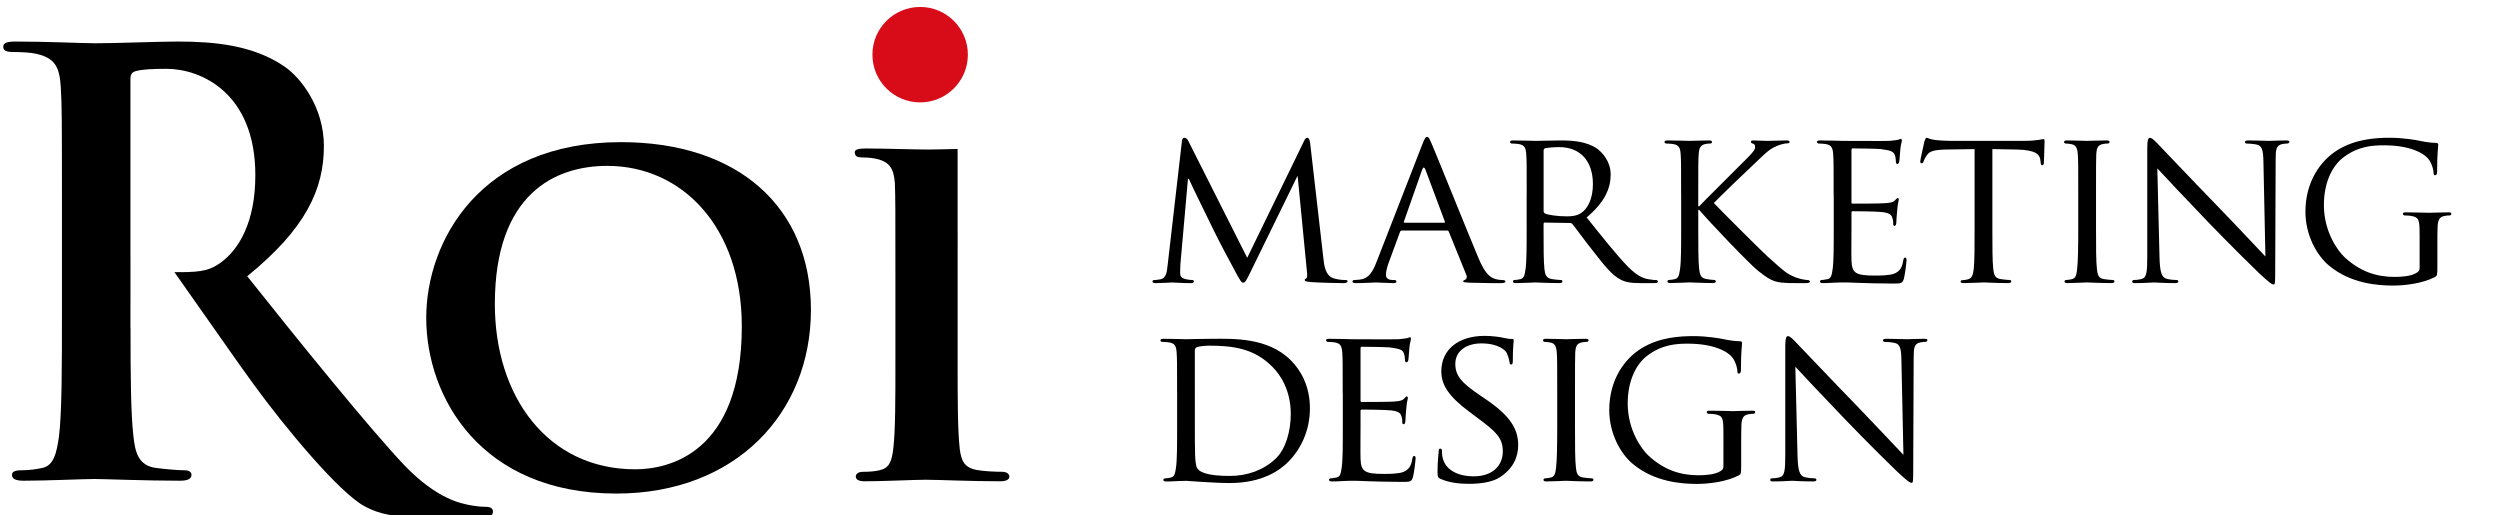 <?xml version="1.0" encoding="utf-8"?>
<!-- Generator: Adobe Illustrator 21.1.0, SVG Export Plug-In . SVG Version: 6.00 Build 0)  -->
<svg version="1.1" id="レイヤー_1" xmlns="http://www.w3.org/2000/svg" xmlns:xlink="http://www.w3.org/1999/xlink" x="0px"
	 y="0px" width="97px" height="20px" viewBox="0 0 97 20" style="enable-background:new 0 0 97 20;" xml:space="preserve">
<style type="text/css">
	.st0{fill:none;}
	.st1{fill:#D70C18;}
</style>
<rect class="st0" width="97" height="20.1"/>
<path d="M18.857,19.665c-0.181,0-0.384-0.022-0.632-0.067c-0.338-0.068-1.263-0.227-2.523-1.533c-1.33-1.398-4.103-4.822-6.11-7.347
	c2.277-1.848,2.975-3.381,2.975-5.051c0-1.509-0.901-2.658-1.531-3.087C9.818,1.746,8.308,1.612,6.888,1.612
	c-0.7,0-2.412,0.067-3.179,0.067c-0.473,0-1.894-0.067-3.088-0.067c-0.338,0-0.495,0.045-0.495,0.203
	c0,0.158,0.135,0.203,0.384,0.203c0.315,0,0.698,0.022,0.879,0.066c0.744,0.16,0.923,0.519,0.968,1.287
	c0.046,0.72,0.046,1.351,0.046,4.777v3.968c0,2.073,0,3.854-0.113,4.802c-0.09,0.652-0.202,1.149-0.654,1.239
	c-0.203,0.044-0.473,0.09-0.811,0.09c-0.27,0-0.361,0.068-0.361,0.18c0,0.158,0.158,0.225,0.451,0.225
	c0.901,0,2.322-0.067,2.751-0.067c0.339,0,2.006,0.067,3.313,0.067c0.294,0,0.45-0.067,0.45-0.225c0-0.112-0.088-0.18-0.27-0.18
	c-0.269,0-0.764-0.046-1.103-0.09c-0.677-0.089-0.812-0.587-0.88-1.239c-0.1-0.851-0.112-2.37-0.112-4.186H5.061v-0.047
	c0-0.194,0-0.391,0-0.592v-0.316c0,0,0.001-0.002,0.001-0.003V9.981c0-0.018-0.001-0.035-0.001-0.052V3.077
	c0-0.18,0.045-0.27,0.202-0.316C5.49,2.693,5.895,2.67,6.459,2.67c1.33,0,3.448,0.926,3.448,4.126c0,1.849-0.653,2.886-1.329,3.383
	C8.172,10.471,7.88,10.56,6.977,10.56c-0.068,0-0.139,0-0.21-0.002l2.17,3.087l0,0c0.295,0.419,0.606,0.858,0.903,1.266
	c1.262,1.736,3.336,4.212,4.305,4.732c0.586,0.315,1.149,0.428,2.412,0.428h2.142c0.27,0,0.428-0.046,0.428-0.224
	C19.127,19.733,19.036,19.665,18.857,19.665"/>
<path d="M16.538,12.332c0-2.969,2.089-6.817,7.555-6.817c4.545,0,7.371,2.518,7.371,6.51c0,3.994-2.906,7.125-7.554,7.125
	C18.668,19.149,16.538,15.425,16.538,12.332 M28.782,12.661c0-3.85-2.314-6.225-5.22-6.225c-2.006,0-4.362,1.065-4.362,5.364
	c0,3.584,2.048,6.409,5.447,6.409C25.916,18.209,28.782,17.615,28.782,12.661"/>
<path d="M38.877,18.305c-0.267,0-0.675-0.019-0.923-0.061c-0.531-0.081-0.654-0.348-0.715-0.819
	c-0.083-0.737-0.083-1.877-0.083-3.557v-3.072c0-0.738,0-1.305,0.001-1.755h-0.002V5.78c-0.465,0.01-0.905,0.022-1.144,0.022
	c-0.512,0-1.741-0.041-2.416-0.041c-0.287,0-0.43,0.041-0.43,0.143c0,0.163,0.102,0.205,0.287,0.205c0.226,0,0.45,0.02,0.657,0.08
	c0.388,0.123,0.571,0.329,0.612,0.923c0.021,0.553,0.021,1.044,0.021,3.685v3.072c0,1.68,0,2.82-0.082,3.536
	c-0.061,0.512-0.163,0.759-0.532,0.84c-0.163,0.041-0.369,0.061-0.636,0.061c-0.224,0-0.287,0.103-0.287,0.184
	c0,0.124,0.124,0.184,0.35,0.184c0.715,0,1.945-0.06,2.353-0.06c0.491,0,1.721,0.06,2.908,0.06c0.205,0,0.347-0.06,0.347-0.184
	C39.163,18.408,39.082,18.305,38.877,18.305"/>
<path class="st1" d="M37.553,2.121c0-1.023-0.83-1.851-1.851-1.851c-1.024,0-1.852,0.828-1.852,1.851
	c0,1.023,0.828,1.852,1.852,1.852C36.723,3.973,37.553,3.145,37.553,2.121"/>
<g>
	<path d="M51.349,10.038c0.026,0.258,0.077,0.654,0.387,0.758c0.215,0.069,0.414,0.069,0.491,0.069c0.035,0,0.06,0.017,0.06,0.052
		c0,0.043-0.069,0.069-0.155,0.069c-0.172,0-1.017-0.017-1.293-0.043c-0.181-0.017-0.215-0.043-0.215-0.077
		c0-0.026,0.018-0.052,0.052-0.06c0.043-0.009,0.052-0.121,0.034-0.258L50.35,6.844h-0.017l-1.827,3.737
		c-0.155,0.319-0.198,0.387-0.267,0.387s-0.112-0.069-0.259-0.336c-0.198-0.362-0.698-1.3-0.888-1.696
		c-0.224-0.465-0.836-1.696-0.965-1.998h-0.034L45.8,10.245c-0.009,0.112-0.009,0.25-0.009,0.37c0,0.112,0.069,0.181,0.181,0.207
		c0.129,0.034,0.241,0.043,0.293,0.043c0.026,0,0.06,0.026,0.06,0.052c0,0.052-0.052,0.069-0.138,0.069
		c-0.284,0-0.646-0.026-0.706-0.026c-0.069,0-0.431,0.026-0.638,0.026c-0.077,0-0.129-0.017-0.129-0.069
		c0-0.026,0.034-0.052,0.077-0.052c0.06,0,0.112-0.009,0.224-0.026c0.25-0.043,0.259-0.31,0.293-0.586l0.551-4.779
		c0.009-0.077,0.043-0.129,0.086-0.129c0.052,0,0.112,0.026,0.155,0.112l2.292,4.546L50.6,5.466
		c0.034-0.069,0.069-0.121,0.121-0.121c0.051,0,0.095,0.06,0.112,0.198L51.349,10.038z"/>
	<path d="M55.188,5.596c0.095-0.241,0.129-0.284,0.181-0.284c0.077,0,0.103,0.103,0.181,0.267c0.138,0.31,1.353,3.332,1.818,4.443
		c0.276,0.654,0.483,0.749,0.646,0.801c0.112,0.034,0.224,0.043,0.302,0.043c0.043,0,0.095,0.017,0.095,0.06
		c0,0.043-0.086,0.06-0.173,0.06c-0.112,0-0.672,0-1.198-0.017c-0.146-0.009-0.267-0.009-0.267-0.052
		c0-0.034,0.017-0.034,0.052-0.052c0.043-0.017,0.121-0.077,0.069-0.198l-0.681-1.679c-0.017-0.034-0.026-0.043-0.069-0.043h-1.749
		c-0.035,0-0.06,0.017-0.077,0.06l-0.431,1.171c-0.069,0.181-0.112,0.362-0.112,0.491c0,0.146,0.129,0.198,0.258,0.198h0.069
		c0.06,0,0.078,0.026,0.078,0.06c0,0.043-0.043,0.06-0.112,0.06c-0.181,0-0.595-0.026-0.681-0.026c-0.077,0-0.457,0.026-0.767,0.026
		c-0.095,0-0.146-0.017-0.146-0.06c0-0.034,0.034-0.06,0.069-0.06c0.051,0,0.164-0.009,0.224-0.017
		c0.345-0.043,0.491-0.301,0.638-0.672L55.188,5.596z M56.032,8.643c0.035,0,0.035-0.017,0.026-0.052l-0.75-2.006
		c-0.043-0.112-0.086-0.112-0.129,0l-0.706,2.006c-0.009,0.034,0,0.052,0.026,0.052H56.032z"/>
	<path d="M59.236,7.567c0-1.137,0-1.343-0.017-1.576c-0.017-0.25-0.06-0.37-0.31-0.405c-0.06-0.009-0.19-0.017-0.259-0.017
		c-0.026,0-0.06-0.034-0.06-0.06c0-0.043,0.035-0.06,0.121-0.06c0.345,0,0.853,0.017,0.896,0.017c0.077,0,0.715-0.017,0.948-0.017
		c0.482,0,1.016,0.043,1.413,0.319c0.19,0.138,0.526,0.491,0.526,0.999c0,0.542-0.224,1.068-0.931,1.67
		c0.62,0.775,1.146,1.438,1.585,1.894c0.405,0.413,0.655,0.482,0.844,0.508c0.147,0.026,0.224,0.026,0.267,0.026
		c0.043,0,0.069,0.034,0.069,0.06c0,0.043-0.043,0.06-0.181,0.06h-0.474c-0.431,0-0.62-0.043-0.81-0.146
		c-0.328-0.172-0.603-0.525-1.034-1.076c-0.319-0.396-0.655-0.87-0.819-1.068c-0.034-0.034-0.052-0.043-0.103-0.043l-0.965-0.017
		c-0.035,0-0.052,0.017-0.052,0.06v0.172c0,0.706,0,1.274,0.034,1.576c0.026,0.215,0.069,0.353,0.302,0.387
		c0.103,0.017,0.267,0.034,0.336,0.034c0.051,0,0.06,0.034,0.06,0.06c0,0.034-0.034,0.06-0.12,0.06
		c-0.414,0-0.896-0.026-0.931-0.026c-0.009,0-0.517,0.026-0.75,0.026c-0.077,0-0.12-0.017-0.12-0.06c0-0.026,0.017-0.06,0.06-0.06
		c0.069,0,0.164-0.017,0.232-0.034c0.146-0.034,0.164-0.172,0.198-0.387c0.043-0.301,0.043-0.878,0.043-1.584V7.567z M59.891,8.187
		c0,0.043,0.017,0.069,0.052,0.095c0.112,0.06,0.5,0.112,0.836,0.112c0.181,0,0.387-0.009,0.569-0.129
		c0.259-0.172,0.457-0.56,0.457-1.119c0-0.913-0.5-1.438-1.31-1.438c-0.224,0-0.465,0.026-0.543,0.043
		c-0.035,0.017-0.06,0.043-0.06,0.086V8.187z"/>
	<path d="M65.227,7.567c0-1.137,0-1.343-0.017-1.576c-0.017-0.25-0.06-0.37-0.31-0.405c-0.06-0.009-0.19-0.017-0.259-0.017
		c-0.026,0-0.06-0.034-0.06-0.06c0-0.043,0.034-0.06,0.121-0.06c0.345,0,0.81,0.017,0.853,0.017c0.069,0,0.526-0.017,0.75-0.017
		c0.086,0,0.121,0.017,0.121,0.06c0,0.026-0.026,0.06-0.06,0.06c-0.052,0-0.095,0-0.19,0.017c-0.198,0.043-0.25,0.146-0.267,0.405
		c-0.017,0.232-0.017,0.439-0.017,1.576v0.439h0.035c0.12-0.138,1.473-1.472,1.758-1.765c0.215-0.215,0.414-0.405,0.414-0.525
		c0-0.095-0.035-0.138-0.095-0.146c-0.043-0.009-0.069-0.043-0.069-0.069c0-0.034,0.034-0.052,0.086-0.052
		c0.155,0,0.388,0.017,0.569,0.017c0.043,0,0.543-0.017,0.733-0.017c0.077,0,0.112,0.017,0.112,0.052c0,0.034-0.017,0.06-0.077,0.06
		c-0.112,0-0.276,0.043-0.422,0.103c-0.31,0.138-0.457,0.301-0.793,0.62c-0.19,0.172-1.482,1.412-1.646,1.593
		c0.198,0.215,1.775,1.791,2.085,2.075c0.638,0.568,0.724,0.663,1.086,0.809c0.198,0.077,0.414,0.103,0.465,0.103
		c0.052,0,0.095,0.026,0.095,0.06s-0.035,0.06-0.164,0.06h-0.388c-0.215,0-0.353,0-0.526-0.017
		c-0.396-0.034-0.594-0.198-0.922-0.448c-0.345-0.267-1.939-1.946-2.3-2.377h-0.035v0.715c0,0.706,0,1.283,0.035,1.584
		c0.026,0.215,0.06,0.353,0.293,0.387c0.103,0.017,0.224,0.034,0.293,0.034c0.043,0,0.06,0.034,0.06,0.06
		c0,0.034-0.035,0.06-0.121,0.06c-0.37,0-0.827-0.026-0.888-0.026s-0.517,0.026-0.75,0.026c-0.077,0-0.12-0.017-0.12-0.06
		c0-0.026,0.017-0.06,0.06-0.06c0.069,0,0.164-0.017,0.233-0.034c0.146-0.034,0.164-0.172,0.198-0.387
		c0.043-0.301,0.043-0.878,0.043-1.584V7.567z"/>
	<path d="M71.145,7.567c0-1.137,0-1.343-0.017-1.576c-0.017-0.25-0.06-0.37-0.31-0.405c-0.06-0.009-0.19-0.017-0.259-0.017
		c-0.026,0-0.06-0.034-0.06-0.06c0-0.043,0.034-0.06,0.121-0.06c0.345,0,0.836,0.017,0.879,0.017c0.052,0,1.637,0.009,1.81,0
		c0.146-0.009,0.284-0.034,0.345-0.043c0.034-0.009,0.069-0.034,0.103-0.034c0.026,0,0.035,0.034,0.035,0.069
		c0,0.052-0.043,0.138-0.06,0.344c-0.009,0.069-0.026,0.396-0.043,0.482c-0.009,0.034-0.034,0.077-0.069,0.077
		c-0.043,0-0.06-0.034-0.06-0.095c0-0.052-0.009-0.172-0.043-0.258c-0.052-0.121-0.129-0.172-0.543-0.224
		c-0.129-0.017-1.008-0.026-1.094-0.026c-0.034,0-0.043,0.026-0.043,0.077v1.989c0,0.052,0,0.077,0.043,0.077
		c0.095,0,1.094,0,1.266-0.017c0.181-0.017,0.293-0.026,0.371-0.103c0.051-0.052,0.086-0.095,0.112-0.095
		c0.026,0,0.043,0.017,0.043,0.06s-0.043,0.164-0.06,0.405c-0.017,0.146-0.034,0.422-0.034,0.474c0,0.06-0.018,0.138-0.069,0.138
		c-0.035,0-0.052-0.026-0.052-0.069c0-0.069,0-0.146-0.035-0.241c-0.026-0.103-0.095-0.189-0.387-0.224
		c-0.207-0.026-1.017-0.034-1.146-0.034c-0.043,0-0.052,0.026-0.052,0.052v0.611c0,0.25-0.009,1.102,0,1.248
		c0.018,0.491,0.155,0.586,0.905,0.586c0.198,0,0.56,0,0.759-0.077c0.198-0.086,0.301-0.215,0.344-0.508
		c0.018-0.086,0.035-0.112,0.078-0.112c0.043,0,0.051,0.06,0.051,0.112c0,0.052-0.06,0.551-0.103,0.706
		c-0.052,0.189-0.129,0.189-0.422,0.189c-0.569,0-1.008-0.017-1.318-0.026c-0.319-0.017-0.517-0.017-0.629-0.017
		c-0.017,0-0.164,0-0.327,0.009c-0.146,0.009-0.319,0.017-0.44,0.017c-0.077,0-0.12-0.017-0.12-0.06c0-0.026,0.017-0.06,0.06-0.06
		c0.069,0,0.164-0.026,0.233-0.034c0.146-0.026,0.164-0.172,0.198-0.387c0.043-0.301,0.043-0.878,0.043-1.584V7.567z"/>
	<path d="M77.304,8.859c0,0.706,0,1.283,0.035,1.584c0.026,0.215,0.06,0.353,0.293,0.387c0.104,0.017,0.276,0.034,0.345,0.034
		c0.052,0,0.06,0.034,0.06,0.06c0,0.034-0.035,0.06-0.121,0.06c-0.414,0-0.896-0.026-0.939-0.026c-0.035,0-0.56,0.026-0.784,0.026
		c-0.086,0-0.121-0.017-0.121-0.06c0-0.026,0.018-0.052,0.06-0.052c0.069,0,0.155-0.017,0.224-0.034
		c0.155-0.034,0.198-0.181,0.224-0.396c0.034-0.301,0.034-0.878,0.034-1.584V5.785L75.52,5.802c-0.474,0.009-0.655,0.06-0.767,0.232
		c-0.086,0.129-0.095,0.181-0.12,0.232c-0.018,0.06-0.043,0.069-0.078,0.069c-0.017,0-0.051-0.017-0.051-0.06
		c0-0.077,0.155-0.732,0.164-0.792c0.017-0.043,0.052-0.138,0.077-0.138c0.052,0,0.129,0.06,0.336,0.086
		c0.215,0.026,0.509,0.034,0.595,0.034h2.86c0.25,0,0.422-0.017,0.543-0.034c0.112-0.017,0.181-0.034,0.215-0.034
		c0.035,0,0.035,0.043,0.035,0.086c0,0.224-0.026,0.749-0.026,0.835c0,0.06-0.034,0.095-0.069,0.095
		c-0.034,0-0.051-0.026-0.06-0.129l-0.009-0.077c-0.026-0.224-0.189-0.387-0.913-0.405l-0.948-0.017V8.859z"/>
	<path d="M81.326,8.859c0,0.706,0,1.283,0.035,1.584c0.026,0.215,0.052,0.353,0.276,0.387c0.112,0.017,0.276,0.034,0.345,0.034
		c0.043,0,0.06,0.034,0.06,0.06c0,0.034-0.035,0.06-0.121,0.06c-0.422,0-0.913-0.026-0.948-0.026c-0.043,0-0.517,0.026-0.75,0.026
		c-0.077,0-0.12-0.017-0.12-0.06c0-0.026,0.017-0.06,0.06-0.06c0.069,0,0.164-0.017,0.232-0.034
		c0.146-0.034,0.172-0.172,0.198-0.387c0.034-0.301,0.043-0.878,0.043-1.584V7.567c0-1.137,0-1.343-0.017-1.576
		c-0.017-0.25-0.077-0.362-0.241-0.396c-0.086-0.017-0.181-0.026-0.233-0.026c-0.034,0-0.06-0.034-0.06-0.06
		c0-0.043,0.035-0.06,0.121-0.06c0.25,0,0.724,0.017,0.767,0.017c0.035,0,0.526-0.017,0.758-0.017c0.086,0,0.121,0.017,0.121,0.06
		c0,0.026-0.034,0.06-0.06,0.06c-0.052,0-0.103,0-0.19,0.017c-0.207,0.043-0.25,0.146-0.267,0.405
		c-0.009,0.232-0.009,0.439-0.009,1.576V8.859z"/>
	<path d="M83.789,9.987c0.017,0.603,0.086,0.784,0.293,0.835c0.138,0.034,0.31,0.043,0.379,0.043c0.034,0,0.06,0.026,0.06,0.06
		c0,0.043-0.052,0.06-0.138,0.06c-0.431,0-0.733-0.026-0.801-0.026s-0.388,0.026-0.733,0.026c-0.077,0-0.12-0.009-0.12-0.06
		c0-0.034,0.026-0.06,0.06-0.06c0.06,0,0.198-0.009,0.31-0.043c0.19-0.052,0.215-0.25,0.215-0.913V5.716
		c0-0.293,0.043-0.37,0.104-0.37c0.086,0,0.215,0.146,0.293,0.224c0.121,0.121,1.224,1.292,2.395,2.497
		c0.75,0.775,1.559,1.644,1.792,1.885l-0.077-3.668c-0.009-0.474-0.052-0.637-0.285-0.68c-0.138-0.026-0.31-0.034-0.37-0.034
		c-0.052,0-0.06-0.043-0.06-0.069c0-0.043,0.06-0.052,0.146-0.052c0.345,0,0.707,0.017,0.793,0.017s0.336-0.017,0.646-0.017
		c0.077,0,0.138,0.009,0.138,0.052c0,0.026-0.034,0.069-0.086,0.069c-0.035,0-0.095,0-0.181,0.017
		c-0.25,0.052-0.267,0.198-0.267,0.637l-0.017,4.288c0,0.482-0.009,0.525-0.06,0.525c-0.077,0-0.155-0.06-0.577-0.448
		c-0.077-0.069-1.172-1.145-1.973-1.98c-0.879-0.921-1.732-1.817-1.964-2.075L83.789,9.987z"/>
	<path d="M93.88,9.117c0-0.594-0.017-0.68-0.328-0.741c-0.06-0.009-0.189-0.017-0.258-0.017c-0.026,0-0.06-0.034-0.06-0.06
		c0-0.052,0.034-0.06,0.12-0.06c0.345,0,0.853,0.017,0.897,0.017c0.034,0,0.508-0.017,0.741-0.017c0.086,0,0.121,0.009,0.121,0.06
		c0,0.026-0.034,0.06-0.06,0.06c-0.052,0-0.103,0-0.19,0.017c-0.207,0.034-0.267,0.146-0.284,0.405
		C94.57,9.014,94.57,9.229,94.57,9.539v0.818c0,0.336-0.009,0.344-0.103,0.396c-0.483,0.25-1.172,0.327-1.612,0.327
		c-0.577,0-1.654-0.069-2.499-0.784c-0.465-0.387-0.905-1.171-0.905-2.084c0-1.171,0.594-1.998,1.266-2.402
		c0.681-0.413,1.439-0.465,2.017-0.465c0.482,0,1.016,0.086,1.163,0.121c0.155,0.034,0.422,0.077,0.612,0.077
		c0.077,0,0.095,0.034,0.095,0.069c0,0.103-0.043,0.301-0.043,1.033c0,0.121-0.034,0.155-0.086,0.155
		c-0.043,0-0.052-0.043-0.052-0.112c-0.009-0.095-0.052-0.31-0.172-0.482c-0.19-0.276-0.767-0.568-1.749-0.568
		c-0.456,0-1.008,0.034-1.585,0.474c-0.439,0.336-0.75,0.99-0.75,1.843c0,1.033,0.534,1.774,0.801,2.023
		c0.603,0.56,1.241,0.766,1.939,0.766c0.267,0,0.62-0.026,0.819-0.138c0.095-0.052,0.155-0.086,0.155-0.224V9.117z"/>
	<path d="M45.671,15.263c0-1.137,0-1.343-0.017-1.576c-0.017-0.25-0.06-0.37-0.31-0.405c-0.06-0.009-0.19-0.017-0.259-0.017
		c-0.026,0-0.06-0.034-0.06-0.06c0-0.043,0.034-0.06,0.121-0.06c0.345,0,0.836,0.017,0.879,0.017c0.086,0,0.569-0.017,1.017-0.017
		c0.758,0,2.145-0.069,3.042,0.835c0.379,0.379,0.741,0.99,0.741,1.86c0,0.921-0.396,1.627-0.819,2.058
		c-0.327,0.336-1.008,0.844-2.3,0.844c-0.328,0-0.733-0.026-1.06-0.043c-0.328-0.026-0.586-0.043-0.621-0.043
		c-0.017,0-0.155,0.009-0.31,0.009c-0.155,0.009-0.336,0.017-0.457,0.017c-0.077,0-0.12-0.017-0.12-0.06
		c0-0.026,0.017-0.06,0.06-0.06c0.069,0,0.164-0.017,0.233-0.034c0.146-0.034,0.164-0.172,0.198-0.387
		c0.043-0.301,0.043-0.878,0.043-1.584V15.263z M46.36,16.055c0,0.775,0,1.455,0.009,1.593c0.009,0.181,0.026,0.448,0.086,0.525
		c0.095,0.138,0.362,0.293,1.258,0.293c0.698,0,1.318-0.232,1.775-0.663c0.396-0.37,0.594-1.068,0.594-1.739
		c0-0.93-0.405-1.524-0.715-1.834c-0.715-0.723-1.551-0.818-2.456-0.818c-0.146,0-0.387,0.026-0.456,0.052
		c-0.069,0.026-0.095,0.06-0.095,0.146V16.055z"/>
	<path d="M52.097,15.263c0-1.137,0-1.343-0.017-1.576c-0.017-0.25-0.06-0.37-0.31-0.405c-0.06-0.009-0.19-0.017-0.259-0.017
		c-0.026,0-0.06-0.034-0.06-0.06c0-0.043,0.034-0.06,0.121-0.06c0.345,0,0.836,0.017,0.879,0.017c0.052,0,1.637,0.009,1.81,0
		c0.146-0.009,0.284-0.034,0.345-0.043c0.034-0.009,0.069-0.034,0.103-0.034c0.026,0,0.035,0.034,0.035,0.069
		c0,0.052-0.043,0.138-0.06,0.344c-0.009,0.069-0.026,0.396-0.043,0.482c-0.009,0.034-0.034,0.077-0.069,0.077
		c-0.043,0-0.06-0.034-0.06-0.095c0-0.052-0.009-0.172-0.043-0.258c-0.052-0.121-0.129-0.172-0.543-0.224
		c-0.129-0.017-1.008-0.026-1.094-0.026c-0.034,0-0.043,0.026-0.043,0.077v1.989c0,0.052,0,0.077,0.043,0.077
		c0.095,0,1.094,0,1.266-0.017c0.181-0.017,0.293-0.026,0.371-0.103c0.051-0.052,0.086-0.095,0.112-0.095
		c0.026,0,0.043,0.017,0.043,0.06c0,0.043-0.043,0.164-0.06,0.405c-0.017,0.146-0.034,0.422-0.034,0.474
		c0,0.06-0.018,0.138-0.069,0.138c-0.035,0-0.052-0.026-0.052-0.069c0-0.069,0-0.146-0.035-0.241
		c-0.026-0.103-0.095-0.189-0.387-0.224c-0.207-0.026-1.017-0.034-1.146-0.034c-0.043,0-0.052,0.026-0.052,0.052v0.611
		c0,0.25-0.009,1.102,0,1.248c0.018,0.491,0.155,0.586,0.905,0.586c0.198,0,0.56,0,0.759-0.077c0.198-0.086,0.301-0.215,0.344-0.508
		c0.018-0.086,0.035-0.112,0.078-0.112c0.043,0,0.051,0.06,0.051,0.112c0,0.052-0.06,0.551-0.103,0.706
		c-0.052,0.189-0.129,0.189-0.422,0.189c-0.569,0-1.008-0.017-1.318-0.026c-0.319-0.017-0.517-0.017-0.629-0.017
		c-0.017,0-0.164,0-0.327,0.009c-0.146,0.009-0.319,0.017-0.44,0.017c-0.077,0-0.12-0.017-0.12-0.06c0-0.026,0.017-0.06,0.06-0.06
		c0.069,0,0.164-0.026,0.233-0.034c0.146-0.026,0.164-0.172,0.198-0.387c0.043-0.301,0.043-0.878,0.043-1.584V15.263z"/>
	<path d="M55.888,18.578c-0.103-0.052-0.112-0.077-0.112-0.276c0-0.362,0.035-0.654,0.043-0.775c0-0.077,0.017-0.121,0.06-0.121
		s0.069,0.026,0.069,0.086c0,0.06,0,0.164,0.026,0.267c0.121,0.534,0.689,0.723,1.198,0.723c0.75,0,1.137-0.422,1.137-0.973
		c0-0.525-0.284-0.775-0.956-1.274l-0.345-0.258c-0.819-0.611-1.085-1.059-1.085-1.567c0-0.861,0.68-1.378,1.68-1.378
		c0.301,0,0.603,0.043,0.784,0.086c0.146,0.034,0.207,0.034,0.267,0.034c0.06,0,0.077,0.009,0.077,0.052
		c0,0.034-0.034,0.276-0.034,0.775c0,0.112-0.009,0.164-0.06,0.164s-0.06-0.034-0.069-0.095c-0.009-0.086-0.069-0.284-0.112-0.362
		c-0.051-0.086-0.301-0.362-0.982-0.362c-0.551,0-1.008,0.276-1.008,0.792c0,0.465,0.233,0.732,0.983,1.24l0.215,0.146
		c0.922,0.629,1.241,1.137,1.241,1.765c0,0.431-0.164,0.895-0.706,1.248c-0.319,0.207-0.793,0.258-1.207,0.258
		C56.638,18.776,56.198,18.724,55.888,18.578z"/>
	<path d="M61.11,16.555c0,0.706,0,1.283,0.035,1.584c0.026,0.215,0.052,0.353,0.276,0.387c0.112,0.017,0.276,0.034,0.345,0.034
		c0.043,0,0.06,0.034,0.06,0.06c0,0.034-0.035,0.06-0.121,0.06c-0.422,0-0.913-0.026-0.948-0.026c-0.043,0-0.517,0.026-0.75,0.026
		c-0.077,0-0.12-0.017-0.12-0.06c0-0.026,0.017-0.06,0.06-0.06c0.069,0,0.164-0.017,0.232-0.034
		c0.146-0.034,0.172-0.172,0.198-0.387c0.034-0.301,0.043-0.878,0.043-1.584v-1.292c0-1.137,0-1.343-0.017-1.576
		c-0.017-0.25-0.077-0.362-0.241-0.396c-0.086-0.017-0.181-0.026-0.233-0.026c-0.034,0-0.06-0.034-0.06-0.06
		c0-0.043,0.035-0.06,0.121-0.06c0.25,0,0.724,0.017,0.767,0.017c0.035,0,0.526-0.017,0.758-0.017c0.086,0,0.121,0.017,0.121,0.06
		c0,0.026-0.034,0.06-0.06,0.06c-0.052,0-0.103,0-0.19,0.017c-0.207,0.043-0.25,0.146-0.267,0.405
		c-0.009,0.232-0.009,0.439-0.009,1.576V16.555z"/>
	<path d="M66.868,16.813c0-0.594-0.017-0.68-0.328-0.741c-0.06-0.009-0.189-0.017-0.258-0.017c-0.026,0-0.06-0.034-0.06-0.06
		c0-0.052,0.034-0.06,0.12-0.06c0.345,0,0.853,0.017,0.897,0.017c0.034,0,0.508-0.017,0.741-0.017c0.086,0,0.121,0.009,0.121,0.06
		c0,0.026-0.034,0.06-0.06,0.06c-0.052,0-0.103,0-0.19,0.017c-0.207,0.034-0.267,0.146-0.284,0.405
		c-0.009,0.232-0.009,0.448-0.009,0.758v0.818c0,0.336-0.009,0.344-0.103,0.396c-0.483,0.25-1.172,0.327-1.612,0.327
		c-0.577,0-1.654-0.069-2.499-0.784c-0.465-0.387-0.905-1.171-0.905-2.084c0-1.171,0.594-1.998,1.266-2.402
		c0.681-0.413,1.439-0.465,2.017-0.465c0.482,0,1.016,0.086,1.163,0.121c0.155,0.034,0.422,0.077,0.612,0.077
		c0.077,0,0.095,0.034,0.095,0.069c0,0.103-0.043,0.301-0.043,1.033c0,0.121-0.034,0.155-0.086,0.155
		c-0.043,0-0.052-0.043-0.052-0.112c-0.009-0.095-0.052-0.31-0.172-0.482c-0.19-0.276-0.767-0.568-1.749-0.568
		c-0.456,0-1.008,0.034-1.585,0.474c-0.439,0.336-0.75,0.99-0.75,1.843c0,1.033,0.534,1.774,0.801,2.023
		c0.603,0.56,1.241,0.766,1.939,0.766c0.267,0,0.62-0.026,0.819-0.138c0.095-0.052,0.155-0.086,0.155-0.224V16.813z"/>
	<path d="M69.744,17.682c0.017,0.603,0.086,0.784,0.293,0.835c0.138,0.034,0.31,0.043,0.379,0.043c0.034,0,0.06,0.026,0.06,0.06
		c0,0.043-0.052,0.06-0.138,0.06c-0.431,0-0.733-0.026-0.801-0.026s-0.388,0.026-0.733,0.026c-0.077,0-0.12-0.009-0.12-0.06
		c0-0.034,0.026-0.06,0.06-0.06c0.06,0,0.198-0.009,0.31-0.043c0.19-0.052,0.215-0.25,0.215-0.913v-4.193
		c0-0.293,0.043-0.37,0.104-0.37c0.086,0,0.215,0.146,0.293,0.224c0.121,0.121,1.224,1.292,2.395,2.497
		c0.749,0.775,1.559,1.645,1.792,1.886l-0.078-3.668c-0.009-0.474-0.051-0.637-0.284-0.68c-0.138-0.026-0.31-0.034-0.37-0.034
		c-0.052,0-0.06-0.043-0.06-0.069c0-0.043,0.06-0.052,0.146-0.052c0.345,0,0.706,0.017,0.793,0.017c0.086,0,0.336-0.017,0.646-0.017
		c0.077,0,0.138,0.009,0.138,0.052c0,0.026-0.034,0.069-0.086,0.069c-0.035,0-0.095,0-0.181,0.017
		c-0.25,0.052-0.267,0.198-0.267,0.637l-0.017,4.288c0,0.482-0.009,0.525-0.06,0.525c-0.077,0-0.155-0.06-0.577-0.448
		c-0.077-0.069-1.172-1.145-1.973-1.98c-0.879-0.921-1.732-1.817-1.964-2.075L69.744,17.682z"/>
</g>
</svg>
